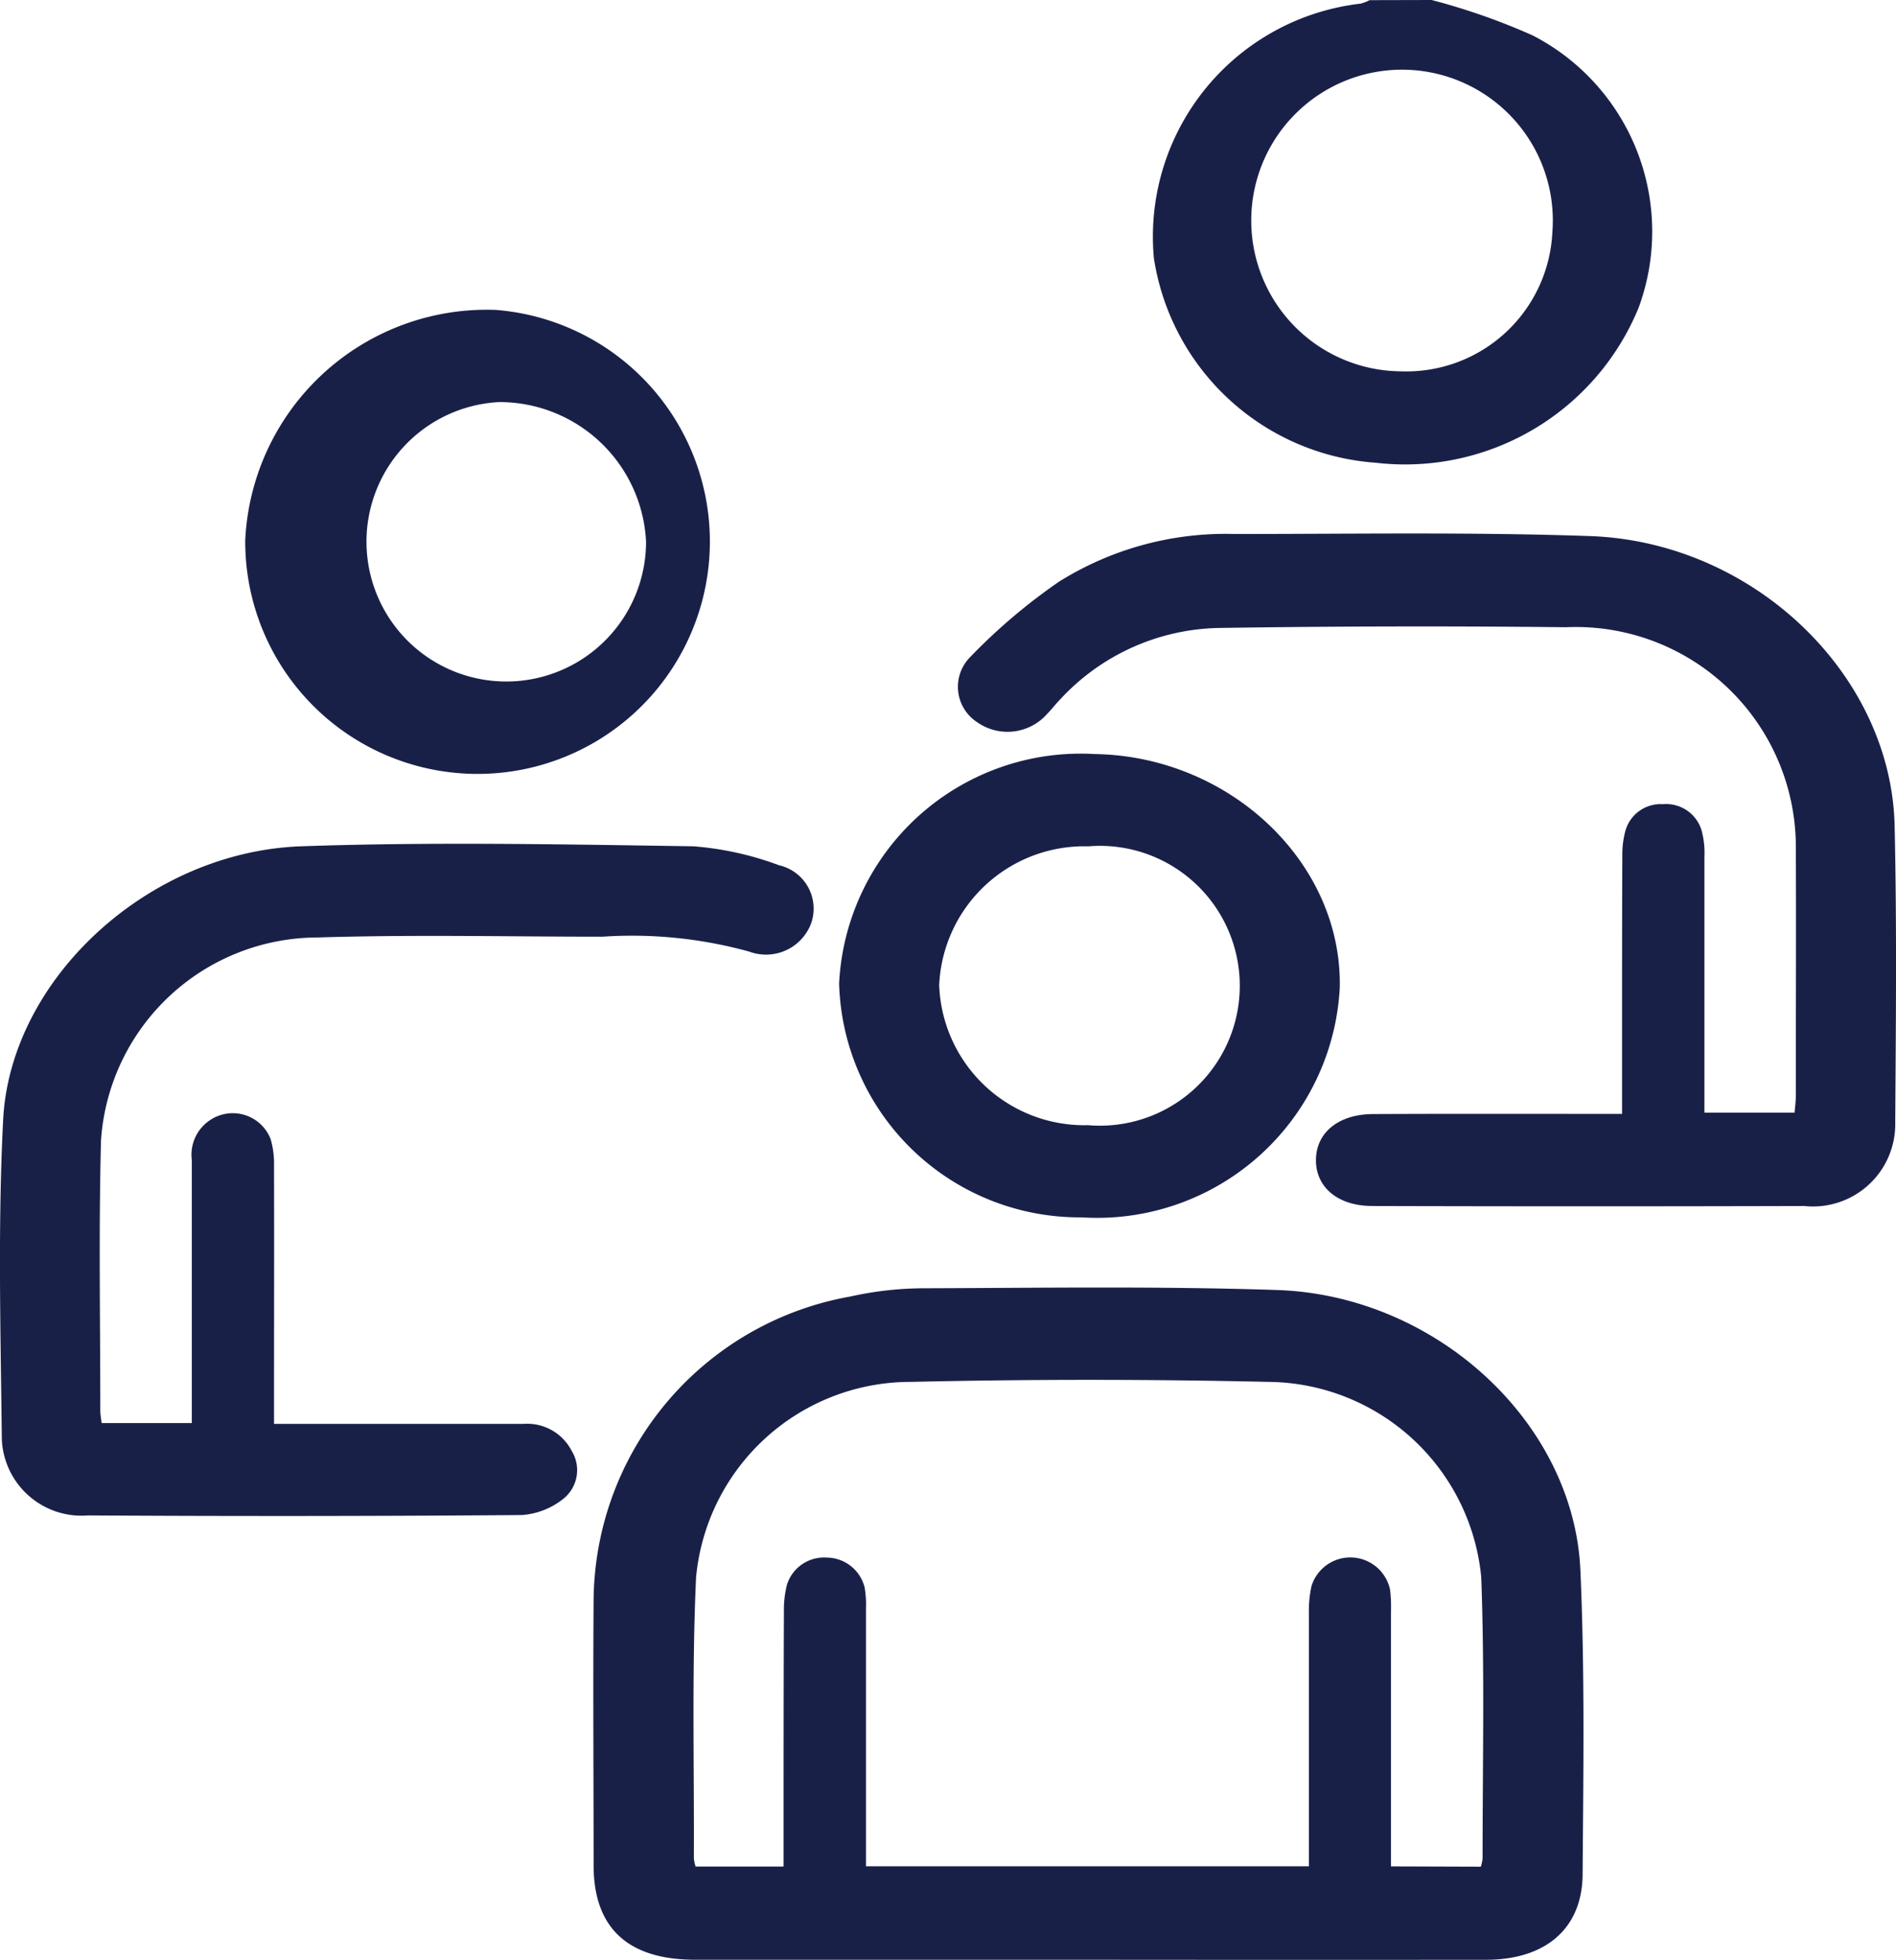 <svg xmlns="http://www.w3.org/2000/svg" width="49.929" height="51.601" viewBox="0 0 49.929 51.601">
  <g id="Group_7056" data-name="Group 7056" transform="translate(0 0)">
    <path id="Path_387" data-name="Path 387" d="M333.858,272.89a17.176,17.176,0,0,1,2.664.934,5.808,5.808,0,0,1,2.787,7.169,6.648,6.648,0,0,1-6.922,4.081,6.367,6.367,0,0,1-5.843-5.388,6.176,6.176,0,0,1,5.442-6.7,1.234,1.234,0,0,0,.24-.092Zm3.18,6.113a3.971,3.971,0,1,0-3.987,3.664A3.85,3.85,0,0,0,337.038,279Z" transform="translate(-296.158 -272.89)" fill="#192048"/>
    <path id="Path_388" data-name="Path 388" d="M261.586,484.353q-5.167,0-10.335,0c-1.772,0-2.673-.835-2.675-2.483,0-2.334-.017-4.669,0-7a8.187,8.187,0,0,1,6.763-7.98,8.977,8.977,0,0,1,1.936-.217c3.1-.01,6.2-.057,9.3.046,4.192.14,7.816,3.492,7.987,7.382.118,2.666.078,5.339.058,8.008-.011,1.427-.978,2.243-2.538,2.245Q266.835,484.358,261.586,484.353Zm10.354-2.45a1.114,1.114,0,0,0,.046-.213c0-2.469.056-4.939-.035-7.405a5.682,5.682,0,0,0-5.606-5.147q-4.7-.107-9.408,0a5.675,5.675,0,0,0-5.663,5.147c-.113,2.465-.047,4.936-.058,7.4a1.119,1.119,0,0,0,.045.214h2.318v-.568c0-2.049,0-4.1.008-6.147a2.741,2.741,0,0,1,.079-.7,1.024,1.024,0,0,1,1.047-.72,1.037,1.037,0,0,1,1,.785,2.662,2.662,0,0,1,.035.552q0,3.124,0,6.248v.543h11.664v-.582q0-3.048,0-6.1a3,3,0,0,1,.07-.7,1.07,1.07,0,0,1,2.068.1,3.753,3.753,0,0,1,.024.553q0,3.1,0,6.2c0,.177,0,.354,0,.532Z" transform="translate(-232.944 -432.753)" fill="#192048"/>
    <path id="Path_389" data-name="Path 389" d="M316.876,368.435c0-.688,0-1.322,0-1.956,0-1.612,0-3.225.007-4.837a2.419,2.419,0,0,1,.077-.646.965.965,0,0,1,.993-.716.975.975,0,0,1,1.017.689,2.267,2.267,0,0,1,.075.7c0,2.232,0,4.464,0,6.733h2.374c.011-.141.032-.285.033-.43,0-2.217.01-4.434,0-6.651a5.793,5.793,0,0,0-6.052-5.7q-4.569-.05-9.139.019a5.835,5.835,0,0,0-4.181,1.881c-.122.124-.226.263-.348.387a1.391,1.391,0,0,1-1.844.21,1.111,1.111,0,0,1-.183-1.707,15.3,15.3,0,0,1,2.348-1.992,8.277,8.277,0,0,1,4.624-1.253c3.118,0,6.24-.053,9.354.055,4.3.15,7.932,3.636,8.023,7.629.059,2.6.033,5.207.016,7.81a2.167,2.167,0,0,1-2.4,2.2q-5.685.016-11.37,0c-.908,0-1.491-.495-1.485-1.215s.595-1.2,1.5-1.206C312.475,368.429,314.632,368.435,316.876,368.435Z" transform="translate(-274.161 -339.106)" fill="#192048"/>
    <path id="Path_390" data-name="Path 390" d="M168.522,415.139h2.372v-.531q0-3.2,0-6.4a1.09,1.09,0,0,1,.494-1.054,1.07,1.07,0,0,1,1.584.514,2.344,2.344,0,0,1,.087.7c.006,2.066,0,4.131,0,6.2v.593h1.946c1.541,0,3.082,0,4.624,0a1.317,1.317,0,0,1,1.271.715.966.966,0,0,1-.219,1.255,1.968,1.968,0,0,1-1.1.43q-5.711.045-11.423.01a2.1,2.1,0,0,1-2.267-2.006c-.031-2.8-.108-5.613.035-8.412.19-3.713,3.829-7.058,7.847-7.2,3.439-.12,6.887-.051,10.33,0a8.28,8.28,0,0,1,2.258.5,1.171,1.171,0,0,1,.84,1.535,1.269,1.269,0,0,1-1.627.738,11.586,11.586,0,0,0-3.865-.393c-2.5,0-5.006-.058-7.506.021a5.727,5.727,0,0,0-5.7,5.341c-.063,2.383-.018,4.769-.019,7.154A2.726,2.726,0,0,0,168.522,415.139Z" transform="translate(-165.843 -377.67)" fill="#192048"/>
    <path id="Path_391" data-name="Path 391" d="M206.651,319.532a6.118,6.118,0,1,1-6.6,6.065A6.37,6.37,0,0,1,206.651,319.532Zm.083,2.427a3.681,3.681,0,1,0,3.872,3.676A3.863,3.863,0,0,0,206.734,321.959Z" transform="translate(-193.593 -311.372)" fill="#192048"/>
    <path id="Path_392" data-name="Path 392" d="M282.833,392.415a6.369,6.369,0,0,1,6.73-6.041c3.575.056,6.529,2.875,6.454,6.159a6.4,6.4,0,0,1-6.8,6.04A6.336,6.336,0,0,1,282.833,392.415Zm2.636.055a3.826,3.826,0,0,0,3.917,3.676,3.684,3.684,0,1,0,.01-7.342A3.826,3.826,0,0,0,285.468,392.469Z" transform="translate(-260.736 -366.52)" fill="#192048"/>
  </g>
</svg>
